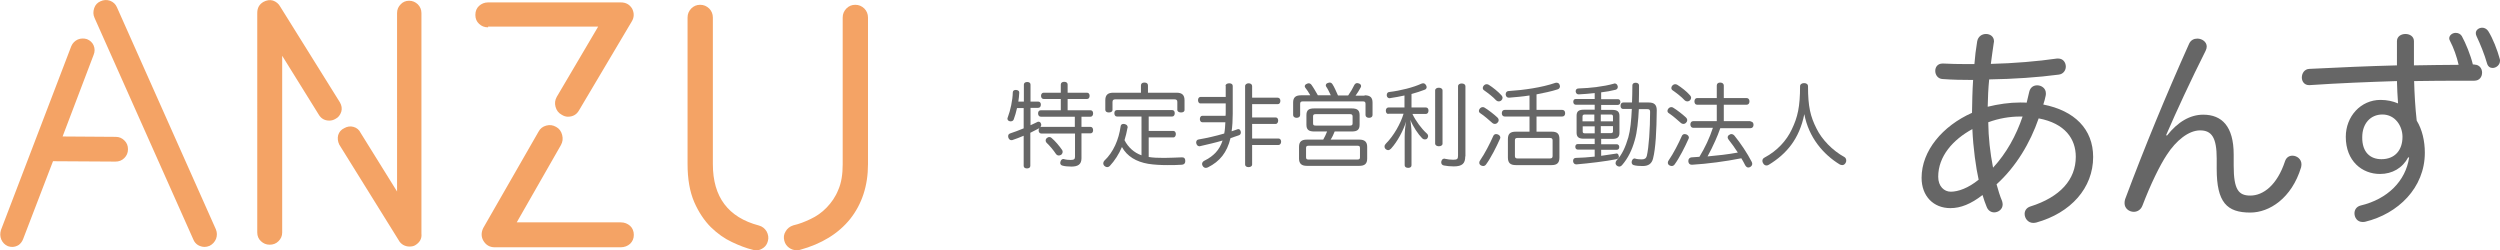 <?xml version="1.0" encoding="utf-8"?>
<!-- Generator: Adobe Illustrator 23.0.2, SVG Export Plug-In . SVG Version: 6.00 Build 0)  -->
<svg version="1.1" id="レイヤー_1" xmlns="http://www.w3.org/2000/svg" xmlns:xlink="http://www.w3.org/1999/xlink" x="0px"
	 y="0px" viewBox="0 0 1353.7 135.6" style="enable-background:new 0 0 1353.7 135.6;" xml:space="preserve">
<style type="text/css">
	.st0{fill:#F4A365;}
	.st1{fill:#666666;}
</style>
<g>
	<path class="st0" d="M62.6,74.1c2,0,3.5,0.7,4.8,2c1.3,1.3,1.9,2.8,1.9,4.7c0,2-0.7,3.5-2,4.8s-2.9,1.9-4.8,1.9L30,87.3h-1.3
		l-16.2,42.2c-0.5,1.3-1.3,2.3-2.3,3.1c-1.1,0.7-2.3,1.1-3.6,1.1c-0.7,0-1.4-0.1-2.3-0.4c-1.7-0.7-2.9-2-3.6-3.6
		c-0.7-1.7-0.7-3.4-0.2-5.1L38.6,25c0.7-1.7,2-2.9,3.5-3.6c1.7-0.7,3.3-0.7,5-0.2c1.7,0.7,2.9,1.8,3.6,3.4c0.7,1.7,0.7,3.4,0,5.1
		L33.9,73.9L62.6,74.1z M116.9,124.2c0.7,1.7,0.7,3.4,0.1,5.1c-0.7,1.7-1.9,3-3.5,3.8c-0.9,0.4-1.9,0.6-2.7,0.6
		c-1.3,0-2.5-0.4-3.6-1c-1.1-0.7-2-1.7-2.5-3L51.2,9.7C50.4,8,50.4,6.2,51,4.4c0.6-1.8,1.8-3,3.4-3.7c1.7-0.8,3.4-0.9,5.2-0.3
		c1.8,0.7,3,1.9,3.7,3.5L116.9,124.2z"/>
	<path class="st0" d="M184.1,55.5c0.9,1.6,1.2,3.3,0.7,5c-0.6,1.8-1.6,3.1-3.2,3.9c-1.2,0.7-2.3,0.9-3.3,0.9c-2.5,0-4.5-1.1-5.8-3.4
		l-19.7-31.7v95.7c0,1.9-0.7,3.4-2,4.7s-2.9,1.9-4.8,1.9c-1.9,0-3.4-0.7-4.7-1.9c-1.3-1.2-2-2.8-2-4.7V7c0-2.7,1.1-4.7,3.4-6
		c1.7-0.9,3.4-1.2,5.1-0.7c1.7,0.6,3.1,1.7,4,3.4L184.1,55.5z M221.5,0.4c1.9,0,3.4,0.7,4.7,1.9c1.3,1.3,2,2.9,2,4.8v118.8v0.6
		c0.3,2.7-0.9,4.8-3.4,6.3c-0.8,0.5-1.9,0.7-3.1,0.7s-2.3-0.3-3.4-0.9c-1-0.6-1.9-1.5-2.4-2.5l-32.2-51.8c-0.8-1.7-1-3.4-0.6-5.1
		c0.5-1.7,1.6-3,3.3-3.8c1.6-0.9,3.3-1.2,5-0.7c1.8,0.5,3.1,1.6,3.9,3.3l19.7,31.7V7.1c0-2,0.7-3.5,2-4.8
		C218.1,1.1,219.7,0.4,221.5,0.4z"/>
	<path class="st0" d="M264.3,14.8c-2,0-3.5-0.6-4.9-1.9c-1.3-1.2-2-2.8-2-4.8c0-2.1,0.7-3.7,2-4.9c1.3-1.2,3-1.9,4.9-1.9h71.8
		c2.8,0,4.8,1.1,6.2,3.4c1.2,2.4,1.1,4.8-0.2,6.9l-28.6,48.2c-1.3,2.3-3.4,3.4-6,3.4c-1.2,0-2.3-0.4-3.4-1.1
		c-1.7-0.9-2.8-2.4-3.3-4.3s-0.3-3.6,0.7-5.4l22.4-38h-59.6V14.8z M336.1,120.4c2.1,0,3.7,0.7,5.1,1.9c1.3,1.2,2,2.9,2,4.9
		c0,2-0.7,3.5-2,4.8c-1.3,1.2-3.1,1.9-5.1,1.9h-68.2c-2.7,0-4.8-1.2-6.2-3.6c-1.2-2.1-1.2-4.5,0-6.9l29.9-52.1
		c0.9-1.7,2.3-2.8,4.2-3.3c1.9-0.5,3.5-0.3,5.3,0.7c1.7,0.9,2.8,2.4,3.3,4.4c0.5,2,0.3,3.7-0.7,5.5l-23.9,41.8L336.1,120.4
		L336.1,120.4z"/>
	<path class="st0" d="M410.9,122.1c1.9,0.5,3.2,1.6,4.2,3.2c0.9,1.7,1.2,3.4,0.7,5.2c-0.4,1.5-1.1,2.7-2.3,3.6
		c-1.2,0.9-2.6,1.5-4.2,1.5c-0.3,0-0.8-0.1-1.9-0.4c-3.3-0.8-7-2.2-11-4.1c-4.1-1.9-7.9-4.6-11.5-8.1c-3.5-3.5-6.6-8.1-9-13.6
		c-2.4-5.6-3.6-12.4-3.6-20.6V9.5c0-2,0.7-3.5,2-4.9c1.3-1.3,2.9-2,4.8-2c2,0,3.5,0.7,4.9,2c1.3,1.3,2,3,2,4.9v79.4
		C386,106.7,394.3,117.7,410.9,122.1z M463.1,2.6c2,0,3.5,0.7,4.9,2c1.3,1.3,2,3,2,4.9v79.4c0,11.7-3.3,21.6-9.6,29.6
		c-6.4,8-15.6,13.6-27.3,16.8c-0.4,0.1-0.9,0.2-1.7,0.2c-1.6,0-3-0.5-4.2-1.4s-2.1-2.1-2.5-3.7c-0.5-1.9-0.3-3.5,0.7-5.1
		c0.9-1.6,2.3-2.7,4.2-3.3c3.1-0.7,6.2-1.9,9.3-3.4c3.2-1.5,6.1-3.5,8.7-6.2s4.8-5.8,6.3-9.6c1.7-3.8,2.4-8.5,2.4-13.9V9.5
		c0-2,0.7-3.5,2-4.9C459.7,3.2,461.3,2.6,463.1,2.6z"/>
</g>
<g>
	<path class="st1" d="M563.8,72.3c-0.9,0-1.4-0.8-1.4-1.7c0-0.5,0.2-1,0.4-1.3c-0.1,0.1-0.3,0.2-0.4,0.3c-1.4,0.7-2.9,1.5-4.5,2.3
		v17.9c0,0.9-0.7,1.4-1.8,1.4c-1.1,0-1.8-0.5-1.8-1.4V73.5c-2.1,0.9-4.2,1.7-6,2.3c-0.2,0.1-0.4,0.1-0.7,0.1c-0.7,0-1.3-0.5-1.6-1.4
		c-0.1-0.3-0.1-0.6-0.1-0.8c0-0.7,0.3-1.2,1.2-1.5c2.1-0.7,4.6-1.6,7.2-2.7V58.5h-3.6c-0.5,2.2-1.1,4.4-1.8,6.2
		c-0.3,0.7-0.9,1-1.6,1c-0.2,0-0.5,0-0.7-0.1c-0.7-0.2-1.1-0.7-1.1-1.4c0-0.2,0.1-0.4,0.2-0.7c1.4-3.7,2.6-9.1,2.7-13.4
		c0-1,0.7-1.4,1.6-1.4c0.1,0,0.1,0,0.2,0c1,0.1,1.7,0.5,1.7,1.4c0,0.1,0,0.1,0,0.1c-0.1,1.5-0.2,3.2-0.5,4.8h3v-9.2
		c0-0.9,0.8-1.4,1.8-1.4c1.1,0,1.8,0.5,1.8,1.4v9.2h4.1c1,0,1.5,0.7,1.5,1.6c0,1.1-0.5,1.8-1.5,1.8h-4.1v9.4
		c1.2-0.5,2.3-1.1,3.4-1.6c0.3-0.2,0.6-0.3,0.9-0.3c0.6,0,1.1,0.3,1.3,0.9c0.2,0.3,0.2,0.6,0.2,0.9c0,0.4-0.2,0.8-0.5,1.2
		c0.2-0.2,0.5-0.2,0.7-0.2H582v-5.5h-18.4c-1,0-1.5-0.8-1.5-1.8c0-1,0.5-1.7,1.5-1.7h10.8v-6.1h-9.3c-0.9,0-1.4-0.8-1.4-1.7
		s0.5-1.7,1.4-1.7h9.3v-4.4c0-1,0.8-1.5,1.8-1.5c1.2,0,1.9,0.5,1.9,1.5v4.4h10.5c0.9,0,1.4,0.7,1.4,1.7c0,1-0.5,1.7-1.4,1.7h-10.5
		v6.1h12.4c0.9,0,1.4,0.7,1.4,1.7c0,1.1-0.6,1.8-1.4,1.8h-4.9v5.5h4.9c0.9,0,1.4,0.8,1.4,1.8c0,1-0.5,1.7-1.4,1.7h-4.9v13.5
		c0,3.3-1.9,4.5-5.5,4.5c-1.8,0-3.7-0.2-4.7-0.5c-0.9-0.2-1.3-0.8-1.3-1.5c0-0.2,0.1-0.4,0.1-0.6c0.3-1,0.8-1.5,1.6-1.5
		c0.2,0,0.3,0,0.5,0.1c1,0.3,2.5,0.4,3.4,0.4c1.8,0,2.4-0.4,2.4-1.7V72.3H563.8z M575.1,81.2c0.2,0.3,0.3,0.6,0.3,1
		c0,0.6-0.3,1.2-0.8,1.6c-0.5,0.3-0.9,0.4-1.3,0.4c-0.6,0-1.1-0.3-1.5-0.8c-1.3-2-3.4-4.5-5.1-6.1c-0.3-0.3-0.5-0.7-0.5-1.2
		s0.2-1,0.7-1.4c0.5-0.4,0.9-0.5,1.3-0.5c0.5,0,0.9,0.2,1.2,0.5C571.3,76.3,573.6,79,575.1,81.2z"/>
	<path class="st1" d="M604.8,63.1c-0.9,0-1.4-0.8-1.4-1.8c0-1,0.5-1.7,1.4-1.7h29.9c0.9,0,1.4,0.7,1.4,1.7c0,1-0.5,1.8-1.4,1.8H622
		v7.8h13.4c0.8,0,1.3,0.8,1.3,1.7s-0.5,1.8-1.3,1.8H622V85c2.2,0.4,5.1,0.5,8.3,0.5c3,0,6.4-0.2,9.7-0.3c0,0,0.1,0,0.1,0
		c1.2,0,1.7,0.7,1.7,1.9c0,0.1,0,0.1,0,0.2c0,1.2-0.7,1.8-1.8,1.9c-2.8,0.2-5.3,0.2-7.7,0.2c-4,0-7.5-0.2-10.6-0.7
		c-6.4-1.1-11.4-4-14.2-9.1c-1.6,3.8-3.9,7.4-6.6,10.3c-0.4,0.4-0.9,0.6-1.4,0.6c-0.5,0-0.9-0.2-1.4-0.6c-0.5-0.4-0.7-1-0.7-1.5
		c0-0.5,0.2-0.9,0.5-1.3c5-4.7,7.9-11.5,8.9-18.7c0.1-0.9,0.7-1.3,1.6-1.3c0.2,0,0.4,0,0.6,0.1c1,0.2,1.6,0.8,1.6,1.7
		c0,0.2,0,0.3-0.1,0.4c-0.4,2.2-0.9,4.4-1.6,6.6c1.9,3.8,5.2,6.8,9.2,8.2V63.1H604.8z M637.1,50.2c2.9,0,4.3,1.2,4.3,4.1v5.2
		c0,1-0.8,1.4-1.9,1.4s-2-0.5-2-1.4v-4.3c0-1-0.5-1.4-1.5-1.4h-32.1c-1,0-1.5,0.4-1.5,1.4v4.3c0,1-0.9,1.4-2,1.4
		c-1.1,0-1.9-0.5-1.9-1.4v-5.2c0-2.9,1.4-4.1,4.3-4.1h15v-3.9c0-1.1,0.7-1.6,1.9-1.6c1.3,0,1.9,0.6,1.9,1.6v3.9H637.1z"/>
	<path class="st1" d="M663.6,46.5c0-0.9,0.9-1.4,2-1.4c1.1,0,1.9,0.5,1.9,1.4v15c0,3.6-0.2,6.8-0.6,9.6c1-0.3,1.9-0.7,2.9-1
		c0.3-0.1,0.5-0.2,0.7-0.2c0.7,0,1.1,0.5,1.3,1.2c0,0.2,0.1,0.5,0.1,0.6c0,0.8-0.4,1.4-1.2,1.6c-1.4,0.5-2.9,1-4.4,1.5
		c-1.9,7.8-5.8,12.6-12.2,15.8c-0.4,0.2-0.8,0.3-1.2,0.3c-0.7,0-1.3-0.4-1.7-1.1c-0.2-0.4-0.3-0.7-0.3-1c0-0.7,0.4-1.3,1.1-1.7
		c5.2-2.6,8.3-5.8,10-11c-4.1,1.2-8.5,2.2-12,3c-0.2,0.1-0.4,0.1-0.5,0.1c-0.9,0-1.5-0.6-1.7-1.5c-0.1-0.2-0.1-0.3-0.1-0.5
		c0-1,0.5-1.6,1.4-1.7c4.1-0.7,9.1-1.8,13.8-3.2c0.4-2,0.5-4,0.6-6.1h-12.5c-0.8,0-1.3-0.8-1.3-1.7c0-1,0.5-1.8,1.3-1.8h12.6
		c0.1-0.6,0.1-1.2,0.1-1.9v-4.8h-13.7c-0.9,0-1.3-0.9-1.3-1.8c0-0.9,0.5-1.7,1.3-1.7h13.7V46.5z M678,63.6h12.8
		c0.9,0,1.3,0.8,1.3,1.7c0,0.9-0.5,1.8-1.3,1.8H678V75h14.3c0.9,0,1.4,0.8,1.4,1.7s-0.5,1.8-1.4,1.8H678v10.6c0,0.9-0.9,1.4-1.9,1.4
		c-1.1,0-1.9-0.5-1.9-1.4V46.6c0-0.9,0.9-1.5,1.9-1.5c1.1,0,1.9,0.6,1.9,1.5v6.3h13.9c0.9,0,1.4,0.8,1.4,1.7c0,1-0.5,1.8-1.4,1.8
		H678V63.6z"/>
	<path class="st1" d="M738.9,51.6c3,0,4.3,1.2,4.3,3.9v6.8c0,0.9-0.7,1.5-1.9,1.5c-1.1,0-1.9-0.6-1.9-1.5v-6.1
		c0-1.1-0.5-1.3-1.6-1.3h-32.3c-1,0-1.5,0.3-1.5,1.3v6.1c0,0.9-0.8,1.5-1.9,1.5s-1.9-0.6-1.9-1.5v-6.8c0-2.7,1.3-3.9,4.3-3.9h5
		c-0.8-1.5-1.9-3.1-2.7-4.1c-0.2-0.3-0.3-0.6-0.3-0.8c0-0.6,0.5-1.1,1.1-1.3c0.4-0.2,0.7-0.3,1-0.3c0.6,0,1.1,0.3,1.5,0.8
		c1.1,1.5,2.4,3.8,3.5,5.7h7c-0.7-1.5-1.6-3.4-2.5-4.7c-0.2-0.3-0.2-0.5-0.2-0.7c0-0.6,0.4-1.1,1.2-1.3c0.3-0.1,0.6-0.2,0.9-0.2
		c0.6,0,1.1,0.3,1.5,0.9c1,1.5,2,3.9,3,6.1h5.5c1.4-2,2.5-3.9,3.3-5.6c0.4-0.8,1-1.1,1.6-1.1c0.3,0,0.6,0.1,0.9,0.2
		c0.8,0.2,1.2,0.8,1.2,1.4c0,0.3-0.1,0.6-0.3,0.9c-0.7,1.3-1.6,2.8-2.7,4.3H738.9z M736.1,75.6c2.8,0,4.2,1.2,4.2,3.9v6.4
		c0,2.8-1.4,3.9-4.2,3.9h-28.5c-2.8,0-4.2-1.2-4.2-3.9v-6.4c0-2.8,1.4-3.9,4.2-3.9h8.9c0.8-1.4,1.5-2.9,2.1-4.4h-6.9
		c-3.1,0-4.3-1-4.3-3.7v-5.1c0-2.8,1.2-3.7,4.3-3.7h20.2c3.1,0,4.3,1,4.3,3.7v5.1c0,2.7-1.2,3.7-4.3,3.7h-9.2
		c-0.6,1.5-1.3,3.1-2.2,4.4H736.1z M734.9,86.4c1.1,0,1.5-0.3,1.5-1.2v-5.1c0-1-0.5-1.2-1.5-1.2h-26.2c-1.1,0-1.5,0.3-1.5,1.2v5.1
		c0,1,0.5,1.2,1.5,1.2H734.9z M731,68c1,0,1.4-0.3,1.4-1.2V63c0-0.9-0.5-1.2-1.4-1.2h-18.5c-1.1,0-1.5,0.3-1.5,1.2v3.8
		c0,1,0.4,1.2,1.5,1.2H731z"/>
	<path class="st1" d="M751.8,61.7c-0.9,0-1.4-0.7-1.4-1.8c0-1,0.6-1.7,1.4-1.7h8.7v-6.5c-2.5,0.6-5.1,1-7.6,1.4
		c-0.2,0.1-0.3,0.1-0.4,0.1c-0.8,0-1.5-0.5-1.6-1.5c0-0.1,0-0.2,0-0.3c0-0.9,0.6-1.6,1.5-1.6c5.9-0.7,13-2.5,17.3-4.5
		c0.3-0.1,0.6-0.2,0.9-0.2c0.7,0,1.2,0.4,1.6,1.1c0.2,0.4,0.3,0.7,0.3,1c0,0.6-0.4,1.2-1.1,1.4c-2.1,0.8-4.5,1.6-7.1,2.3v7.3h7.8
		c0.9,0,1.4,0.7,1.4,1.7c0,1.1-0.6,1.8-1.4,1.8h-7.3c1.7,3.7,5,8.1,7.7,10.5c0.5,0.4,0.8,1,0.8,1.5c0,0.5-0.2,0.9-0.5,1.3
		c-0.3,0.4-0.8,0.5-1.3,0.5c-0.5,0-1-0.2-1.4-0.6c-2.1-2.1-5-6.3-6.4-10c0.3,2.4,0.6,5,0.6,7v17.6c0,0.9-0.7,1.4-1.8,1.4
		c-1.1,0-1.9-0.5-1.9-1.4V74.1c0-2.7,0.3-5.8,0.8-8.3c-1.5,4.8-4.7,10.9-8.2,14.7c-0.5,0.5-1,0.8-1.6,0.8c-0.4,0-0.8-0.2-1.2-0.5
		c-0.5-0.4-0.7-0.9-0.7-1.5s0.3-1.1,0.8-1.6c4.2-4.2,7.9-10.8,9.5-16.1H751.8z M781.1,77.8c0,0.9-0.9,1.4-2,1.4s-2-0.6-2-1.4V49
		c0-1,0.9-1.5,2-1.5s2,0.5,2,1.5V77.8z M793.4,84.7c0,3.8-1.6,5.4-6.2,5.4c-1.9,0-4-0.2-5.4-0.5c-0.9-0.2-1.4-0.8-1.4-1.7
		c0-0.2,0-0.4,0.1-0.6c0.2-0.9,0.8-1.4,1.6-1.4c0.1,0,0.3,0,0.4,0.1c1.3,0.3,3,0.5,4.4,0.5c2.3,0,2.6-0.5,2.6-2.4V46.7
		c0-1,0.9-1.5,2-1.5c1.2,0,2,0.6,2,1.5V84.7z"/>
	<path class="st1" d="M810.8,63.6c0.5,0.5,0.7,1,0.7,1.5c0,0.5-0.2,0.9-0.6,1.3c-0.4,0.5-1,0.7-1.5,0.7c-0.5,0-1-0.2-1.3-0.5
		c-1.7-1.5-4.5-4-6.7-5.4c-0.4-0.3-0.6-0.7-0.6-1.2c0-0.4,0.2-0.8,0.5-1.2c0.4-0.5,1-0.8,1.6-0.8c0.4,0,0.7,0.1,1,0.3
		C805.9,59.5,809.1,62,810.8,63.6z M812.4,74.5c0,0.2-0.1,0.5-0.2,0.7c-1.9,4.3-5,10.4-7.5,13.8c-0.4,0.6-1,0.9-1.6,0.9
		c-0.5,0-0.9-0.2-1.3-0.4c-0.5-0.3-0.8-0.8-0.8-1.4c0-0.5,0.2-1,0.6-1.5c2.3-3.3,5.2-8.9,7-13c0.3-0.7,0.9-1,1.5-1
		c0.3,0,0.6,0.1,1,0.2C812,73.2,812.4,73.9,812.4,74.5z M812.9,51.5c0.5,0.5,0.7,1,0.7,1.5c0,0.5-0.2,0.9-0.6,1.3
		c-0.4,0.4-0.9,0.6-1.5,0.6c-0.5,0-1-0.2-1.4-0.6c-1.6-1.8-4.5-4-6.5-5.4c-0.5-0.3-0.7-0.8-0.7-1.3c0-0.4,0.2-0.9,0.5-1.2
		c0.4-0.5,1-0.8,1.6-0.8c0.4,0,0.7,0.1,1.1,0.3C808.2,47.2,811.2,49.6,812.9,51.5z M840.2,71.3c3,0,4.2,1.1,4.2,4v10
		c0,2.9-1.3,4.1-4.2,4.1h-19.4c-3,0-4.3-1.2-4.3-4.1v-10c0-2.9,1.3-4,4.3-4h7.4v-8.2h-13.4c-1,0-1.6-0.7-1.6-1.8
		c0-1.1,0.6-1.8,1.6-1.8h13.4v-7.8c-3.8,0.6-7.6,0.9-11.1,1.2c0,0-0.1,0-0.1,0c-1,0-1.6-0.7-1.7-1.7c0-0.1,0-0.2,0-0.2
		c0-1.1,0.8-1.7,1.6-1.7c8.1-0.5,17.9-1.9,25.2-4.4c0.3-0.1,0.5-0.1,0.8-0.1c0.7,0,1.3,0.3,1.6,1.1c0.1,0.3,0.2,0.6,0.2,0.8
		c0,0.8-0.5,1.5-1.3,1.7c-3.4,1.1-7.3,1.9-11.4,2.7v8.4h13.9c1,0,1.6,0.7,1.6,1.8s-0.6,1.8-1.6,1.8h-13.9v8.2H840.2z M839.2,85.8
		c1,0,1.5-0.3,1.5-1.3v-8.5c0-1-0.5-1.3-1.5-1.3h-17.5c-1,0-1.4,0.3-1.4,1.3v8.5c0,1,0.5,1.3,1.4,1.3H839.2z"/>
	<path class="st1" d="M866.8,84.4c2.9-0.4,5.7-0.8,8.1-1.2c0.2-0.1,0.3-0.1,0.4-0.1c0.7,0,1.1,0.5,1.2,1.3c0.1,0.1,0.1,0.2,0.1,0.3
		c0,0.9-0.5,1.3-1.3,1.5c-6.2,1.2-14.6,2.2-21.6,2.8c-0.1,0-0.2,0-0.2,0c-0.9,0-1.6-0.6-1.7-1.7c0-0.1,0-0.2,0-0.2
		c0-1,0.6-1.6,1.5-1.6c3.2-0.1,6.7-0.3,10.2-0.7v-3.8h-9.2c-0.8,0-1.3-0.7-1.3-1.5c0-0.9,0.5-1.5,1.3-1.5h9.2v-2.9h-6
		c-2.6,0-3.8-0.9-3.8-3.2v-9.3c0-2.3,1.2-3.2,3.8-3.2h6v-2.7h-10.3c-0.8,0-1.3-0.7-1.3-1.6c0-0.9,0.5-1.5,1.3-1.5h10.3v-3.2
		c-3,0.3-6,0.6-8.6,0.7c-0.1,0-0.1,0-0.1,0c-0.9,0-1.5-0.6-1.6-1.6c0-0.1,0-0.1,0-0.1c0-0.9,0.6-1.5,1.5-1.5
		c6.1-0.2,13.6-1,19.2-2.6c0.2-0.1,0.3-0.1,0.5-0.1c0.7,0,1.3,0.5,1.5,1.3c0.1,0.2,0.1,0.4,0.1,0.6c0,0.8-0.5,1.3-1.2,1.5
		c-2.3,0.6-5.1,1.1-7.8,1.4v3.7h9.1c0.8,0,1.3,0.6,1.3,1.5c0,0.9-0.5,1.6-1.3,1.6h-9.1v2.7h6.1c2.6,0,3.8,0.9,3.8,3.2v9.3
		c0,2.3-1.2,3.2-3.8,3.2h-6.1v2.9h8.5c0.8,0,1.3,0.7,1.3,1.5c0,0.9-0.5,1.5-1.3,1.5h-8.5V84.4z M858.2,62c-0.9,0-1.3,0.3-1.3,1.1
		v2.6h6.4V62H858.2z M857,68.4v2.8c0,0.8,0.4,1,1.3,1h5.2v-3.8H857z M873.4,65.7v-2.6c0-0.8-0.4-1.1-1.2-1.1h-5.4v3.7H873.4z
		 M872.2,72.1c0.8,0,1.2-0.3,1.2-1v-2.8h-6.6v3.8H872.2z M883.7,55.5c0.1-2.9,0.2-6,0.2-9.3c0-0.9,0.7-1.4,1.8-1.4
		c1.1,0,1.8,0.6,1.8,1.4c0,3,0,6.1-0.1,9.3h5.4c3,0,4.3,1.3,4.3,4.2c-0.1,10.8-0.6,20.7-2,26.1c-0.7,2.9-2.6,4.1-5.6,4.1
		c-1.8,0-3.6-0.1-4.9-0.5c-0.7-0.2-1.1-0.8-1.1-1.6c0-0.2,0.1-0.4,0.1-0.6c0.3-0.9,0.8-1.4,1.5-1.4c0.2,0,0.3,0,0.4,0.1
		c1,0.3,2.3,0.4,3.4,0.4c1.6,0,2.4-0.5,2.8-1.8c1.1-4.6,1.8-14.6,1.8-24c0-1.1-0.5-1.4-1.5-1.4h-4.6c-0.3,6.3-0.9,12.4-2.2,16.8
		c-1.5,5.4-3.7,9.8-6.8,13.4c-0.5,0.6-1.1,0.9-1.6,0.9c-0.5,0-0.9-0.2-1.3-0.5c-0.5-0.4-0.7-0.9-0.7-1.4c0-0.5,0.2-1,0.6-1.5
		c2.9-3,4.8-7.3,6.3-12.4c1.1-3.9,1.6-9.1,1.9-15.4h-4.7c-0.9,0-1.4-0.7-1.4-1.7c0-1.1,0.5-1.8,1.4-1.8H883.7z"/>
	<path class="st1" d="M912.9,63.6c0.5,0.5,0.7,1,0.7,1.5c0,0.5-0.2,0.9-0.6,1.3c-0.4,0.5-1,0.7-1.5,0.7c-0.5,0-1-0.2-1.3-0.5
		c-1.7-1.5-4.5-4-6.7-5.4c-0.4-0.3-0.6-0.7-0.6-1.2c0-0.4,0.2-0.8,0.5-1.2c0.4-0.5,1-0.8,1.6-0.8c0.4,0,0.7,0.1,1,0.3
		C908,59.5,911.2,62,912.9,63.6z M914.5,74.5c0,0.2-0.1,0.5-0.2,0.7c-1.9,4.3-5,10.4-7.5,13.8c-0.4,0.6-1,0.9-1.6,0.9
		c-0.5,0-0.9-0.2-1.3-0.4c-0.5-0.3-0.8-0.8-0.8-1.4c0-0.5,0.2-1,0.6-1.5c2.3-3.3,5.2-8.9,7-13c0.3-0.7,0.9-1,1.5-1
		c0.3,0,0.6,0.1,1,0.2C914.1,73.2,914.5,73.9,914.5,74.5z M915,51.5c0.5,0.5,0.7,1,0.7,1.5c0,0.5-0.2,0.9-0.6,1.3
		c-0.4,0.4-0.9,0.6-1.5,0.6c-0.5,0-1-0.2-1.4-0.6c-1.6-1.8-4.5-4-6.5-5.4c-0.5-0.3-0.7-0.8-0.7-1.3c0-0.4,0.2-0.9,0.5-1.2
		c0.4-0.5,1-0.8,1.6-0.8c0.4,0,0.7,0.1,1.1,0.3C910.3,47.2,913.4,49.6,915,51.5z M947.9,65.8c1,0,1.6,0.7,1.6,1.8
		c0,1-0.6,1.8-1.6,1.8h-16.4c-0.8,2.3-1.7,4.6-2.7,6.8c-1.3,2.9-2.7,5.8-4.2,8.5c5.5-0.5,11-1.1,16.4-2.1c-1.7-2.6-3.4-5-5-7
		c-0.3-0.4-0.5-0.8-0.5-1.2c0-0.6,0.3-1.1,0.9-1.4c0.4-0.3,0.7-0.4,1.1-0.4c0.6,0,1.2,0.3,1.7,0.9c3.2,3.9,7,9.6,9.3,14.1
		c0.2,0.4,0.3,0.8,0.3,1.1c0,0.7-0.4,1.3-1.1,1.7c-0.3,0.2-0.7,0.3-1,0.3c-0.7,0-1.2-0.4-1.7-1.2c-0.6-1.2-1.3-2.5-2.1-3.8
		c-8.6,1.7-18.3,3-26.7,3.5c-0.1,0-0.1,0-0.1,0c-1.1,0-1.8-0.6-1.9-1.8c0-0.1,0-0.2,0-0.3c0-1.2,0.8-1.8,1.7-1.9
		c1.4-0.1,2.9-0.2,4.3-0.3c3-4.9,5.5-10.2,7.3-15.7h-10.7c-0.9,0-1.5-0.8-1.5-1.8c0-1.1,0.6-1.8,1.5-1.8h12.8v-8.9h-10.7
		c-0.9,0-1.4-0.8-1.4-1.8c0-1.1,0.6-1.8,1.4-1.8h10.7v-6.8c0-1,0.7-1.6,1.8-1.6c1.2,0,2,0.6,2,1.6v6.8h12.4c0.9,0,1.5,0.7,1.5,1.8
		c0,1.1-0.6,1.8-1.5,1.8h-12.4v8.9H947.9z"/>
	<path class="st1" d="M957.8,89.2c-0.4,0.3-0.9,0.4-1.3,0.4c-0.7,0-1.4-0.4-1.8-1.2c-0.3-0.4-0.4-0.9-0.4-1.3c0-0.8,0.4-1.4,1.2-1.8
		c6.8-3.6,11.9-9.2,14.7-15.2c3.2-6.6,4.5-12.3,4.5-23.4c0-1.1,1-1.7,2.2-1.7c1.2,0,2.1,0.6,2.1,1.7c0,11,1.3,16.4,4.6,22.9
		c2.9,5.9,8.5,11.8,15.2,15.5c0.6,0.4,0.9,1.1,0.9,1.8c0,0.5-0.1,1-0.4,1.4c-0.5,0.8-1.1,1.1-1.8,1.1c-0.5,0-1-0.2-1.4-0.4
		c-8.8-5.4-16.7-14.5-19.1-27.2C974.3,75.3,967.3,83.4,957.8,89.2z"/>
</g>
<g>
	<path class="st1" d="M1094,55.5c1.1,0,2.3,0,3.4,0.1c0.5-1.9,0.9-3.9,1.4-5.9c0.6-2.5,2.4-3.5,4.3-3.5c2.3,0,4.7,1.6,4.7,4.3
		c0,0.5,0,0.8-0.1,1.3c-0.3,1.6-0.8,3.3-1.3,4.8c16.9,3.3,27,13.3,27,28.4c0,16.8-12.1,30.3-30.8,35.5c-0.6,0.1-1.1,0.2-1.6,0.2
		c-2.9,0-4.7-2.5-4.7-4.9c0-1.6,0.9-3.3,3.1-4c16.2-5.1,24.6-14.6,24.6-26.9c0-9.7-5.8-18.1-20.1-20.8
		c-4.6,13.3-12.2,26.1-22.8,35.7c0.9,3.2,1.8,6.3,3,9.1c0.2,0.7,0.3,1.3,0.3,1.8c0,2.6-2.3,4.3-4.6,4.3c-1.6,0-3.3-0.9-4.1-3.1
		c-0.8-1.9-1.5-4-2.2-6.3c-6.3,4.9-11.9,7.1-17.4,7.1c-9.2,0-15.6-6.5-15.6-16.4c0-14.7,11.4-28.1,27.3-35.2
		c0.1-5.9,0.2-11.9,0.6-17.8c-5.7,0-11.3-0.1-16.5-0.5c-2.6-0.1-4-2.3-4-4.4c0-2.1,1.3-4,4-4c0.1,0,0.2,0,0.3,0
		c3.9,0.2,8.1,0.3,12.5,0.3c1.5,0,3,0,4.4,0c0.3-4,0.8-8.1,1.5-12.3c0.5-2.7,2.6-4,4.8-4c2.2,0,4.3,1.4,4.3,3.9c0,0.2,0,0.6-0.1,0.8
		c-0.6,3.9-1.1,7.8-1.6,11.5c12.5-0.3,25.4-1.4,35.8-2.9c0.2,0,0.5,0,0.7,0c2.7,0,4.1,2.2,4.1,4.4c0,1.9-1.3,4-3.8,4.3
		c-11.3,1.5-24.6,2.4-37.7,2.6c-0.5,4.9-0.7,9.9-0.8,14.8C1082,56.4,1088,55.5,1094,55.5z M1068,69.9c-10.5,5.7-18.5,14.7-18.5,25.8
		c0,5.2,3.2,8.1,6.8,8.1c4,0,9.4-1.9,15.1-6.5C1070,91.2,1068.4,80,1068,69.9z M1093.8,63.1c-5.6,0-11.5,1-17.2,3.1
		c0.1,8.2,1,16.5,2.6,24.6c7.3-7.9,12.5-17.4,16-27.7H1093.8z"/>
	<path class="st1" d="M1200.3,85.9c0-11.4-2.7-15.3-9-15.3c-6.2,0-13,5.5-18,13.2c-3.9,5.9-8.8,16-13.2,27.5
		c-0.9,2.4-2.9,3.4-4.7,3.4c-2.5,0-5-1.8-5-4.7c0-0.7,0.1-1.4,0.3-2.1c10.5-28.1,22.1-56.2,34.7-84.3c0.9-1.9,2.6-2.7,4.4-2.7
		c2.5,0,5.1,1.7,5.1,4.3c0,0.7-0.2,1.5-0.6,2.3c-7.8,15.5-15.7,32.5-21.4,45.7l0.5,0.2c5.8-7.4,12.5-11.3,19.6-11.3
		c10.1,0,16.5,6.3,16.5,21.6v6c0,13.1,2.7,16.2,9,16.2c7,0,14.5-5.6,18.8-18.6c0.7-2.1,2.3-3,4-3c2.4,0,4.9,1.8,4.9,4.7
		c0,0.5-0.1,1-0.2,1.6c-5.1,16.8-17.2,24.5-27.5,24.5c-12.7,0-18.2-5.5-18.2-23.7V85.9z"/>
	<path class="st1" d="M1339.9,35c2.7,0,4.1,2.2,4.1,4.3c0,2.3-1.4,4.4-4.2,4.4c-3,0-5.9,0-8.9,0c-8,0-15.9,0.1-23.7,0.2
		c0.2,7.2,0.6,14.3,1.4,21.4c3,4.9,4.4,11.1,4.4,17.4c0,19-14.5,33.1-32.4,37.4c-0.5,0.1-0.9,0.1-1.3,0.1c-2.9,0-4.4-2.4-4.4-4.7
		c0-1.8,1-3.6,3.3-4.2c14.7-3.5,24.4-13.3,26.3-26l-0.5-0.1c-3.1,5.8-8.6,9-15.3,9c-9.7,0-18.5-7-18.5-20.1c0-11.1,8.1-20,18.8-20
		c3.5,0,6.7,0.7,9.5,1.9c-0.3-4-0.5-8.1-0.6-12.1c-15.5,0.5-31,1.1-47.3,2.2c-0.1,0-0.2,0-0.3,0c-2.6,0-3.9-2.1-3.9-4.1
		c0-2.3,1.4-4.6,4.1-4.7c16.2-0.8,31.8-1.5,47.4-1.9V22.3c0-2.6,2.3-3.9,4.6-3.9c2.3,0,4.6,1.3,4.6,3.9v13.1
		c8.1-0.1,16.2-0.3,24.2-0.3c-1-4.4-2.7-9.2-4.6-12.8c-0.3-0.6-0.5-1-0.5-1.5c0-1.7,1.7-3,3.5-3c1.3,0,2.5,0.5,3.3,1.7
		c2.2,4,4.8,10.4,6,15.4H1339.9z M1289.5,86.2c7.2,0,11.4-4.8,11.4-12.1c0-5.8-3.9-12.1-10.9-12.1c-6.4,0-10.9,4.9-10.9,12.3
		C1279,82.5,1283.5,86.2,1289.5,86.2z M1340.6,17.9c0-1.7,1.7-2.9,3.5-2.9c1.1,0,2.4,0.6,3.2,1.8c2.5,3.9,5,10.4,6.3,15.2
		c0.1,0.3,0.1,0.6,0.1,0.9c0,2.3-2.1,3.9-4,3.9c-1.3,0-2.5-0.7-3-2.4c-1.4-5-3.8-10.8-5.7-14.8C1340.7,19,1340.6,18.4,1340.6,17.9z"
		/>
</g>
</svg>
